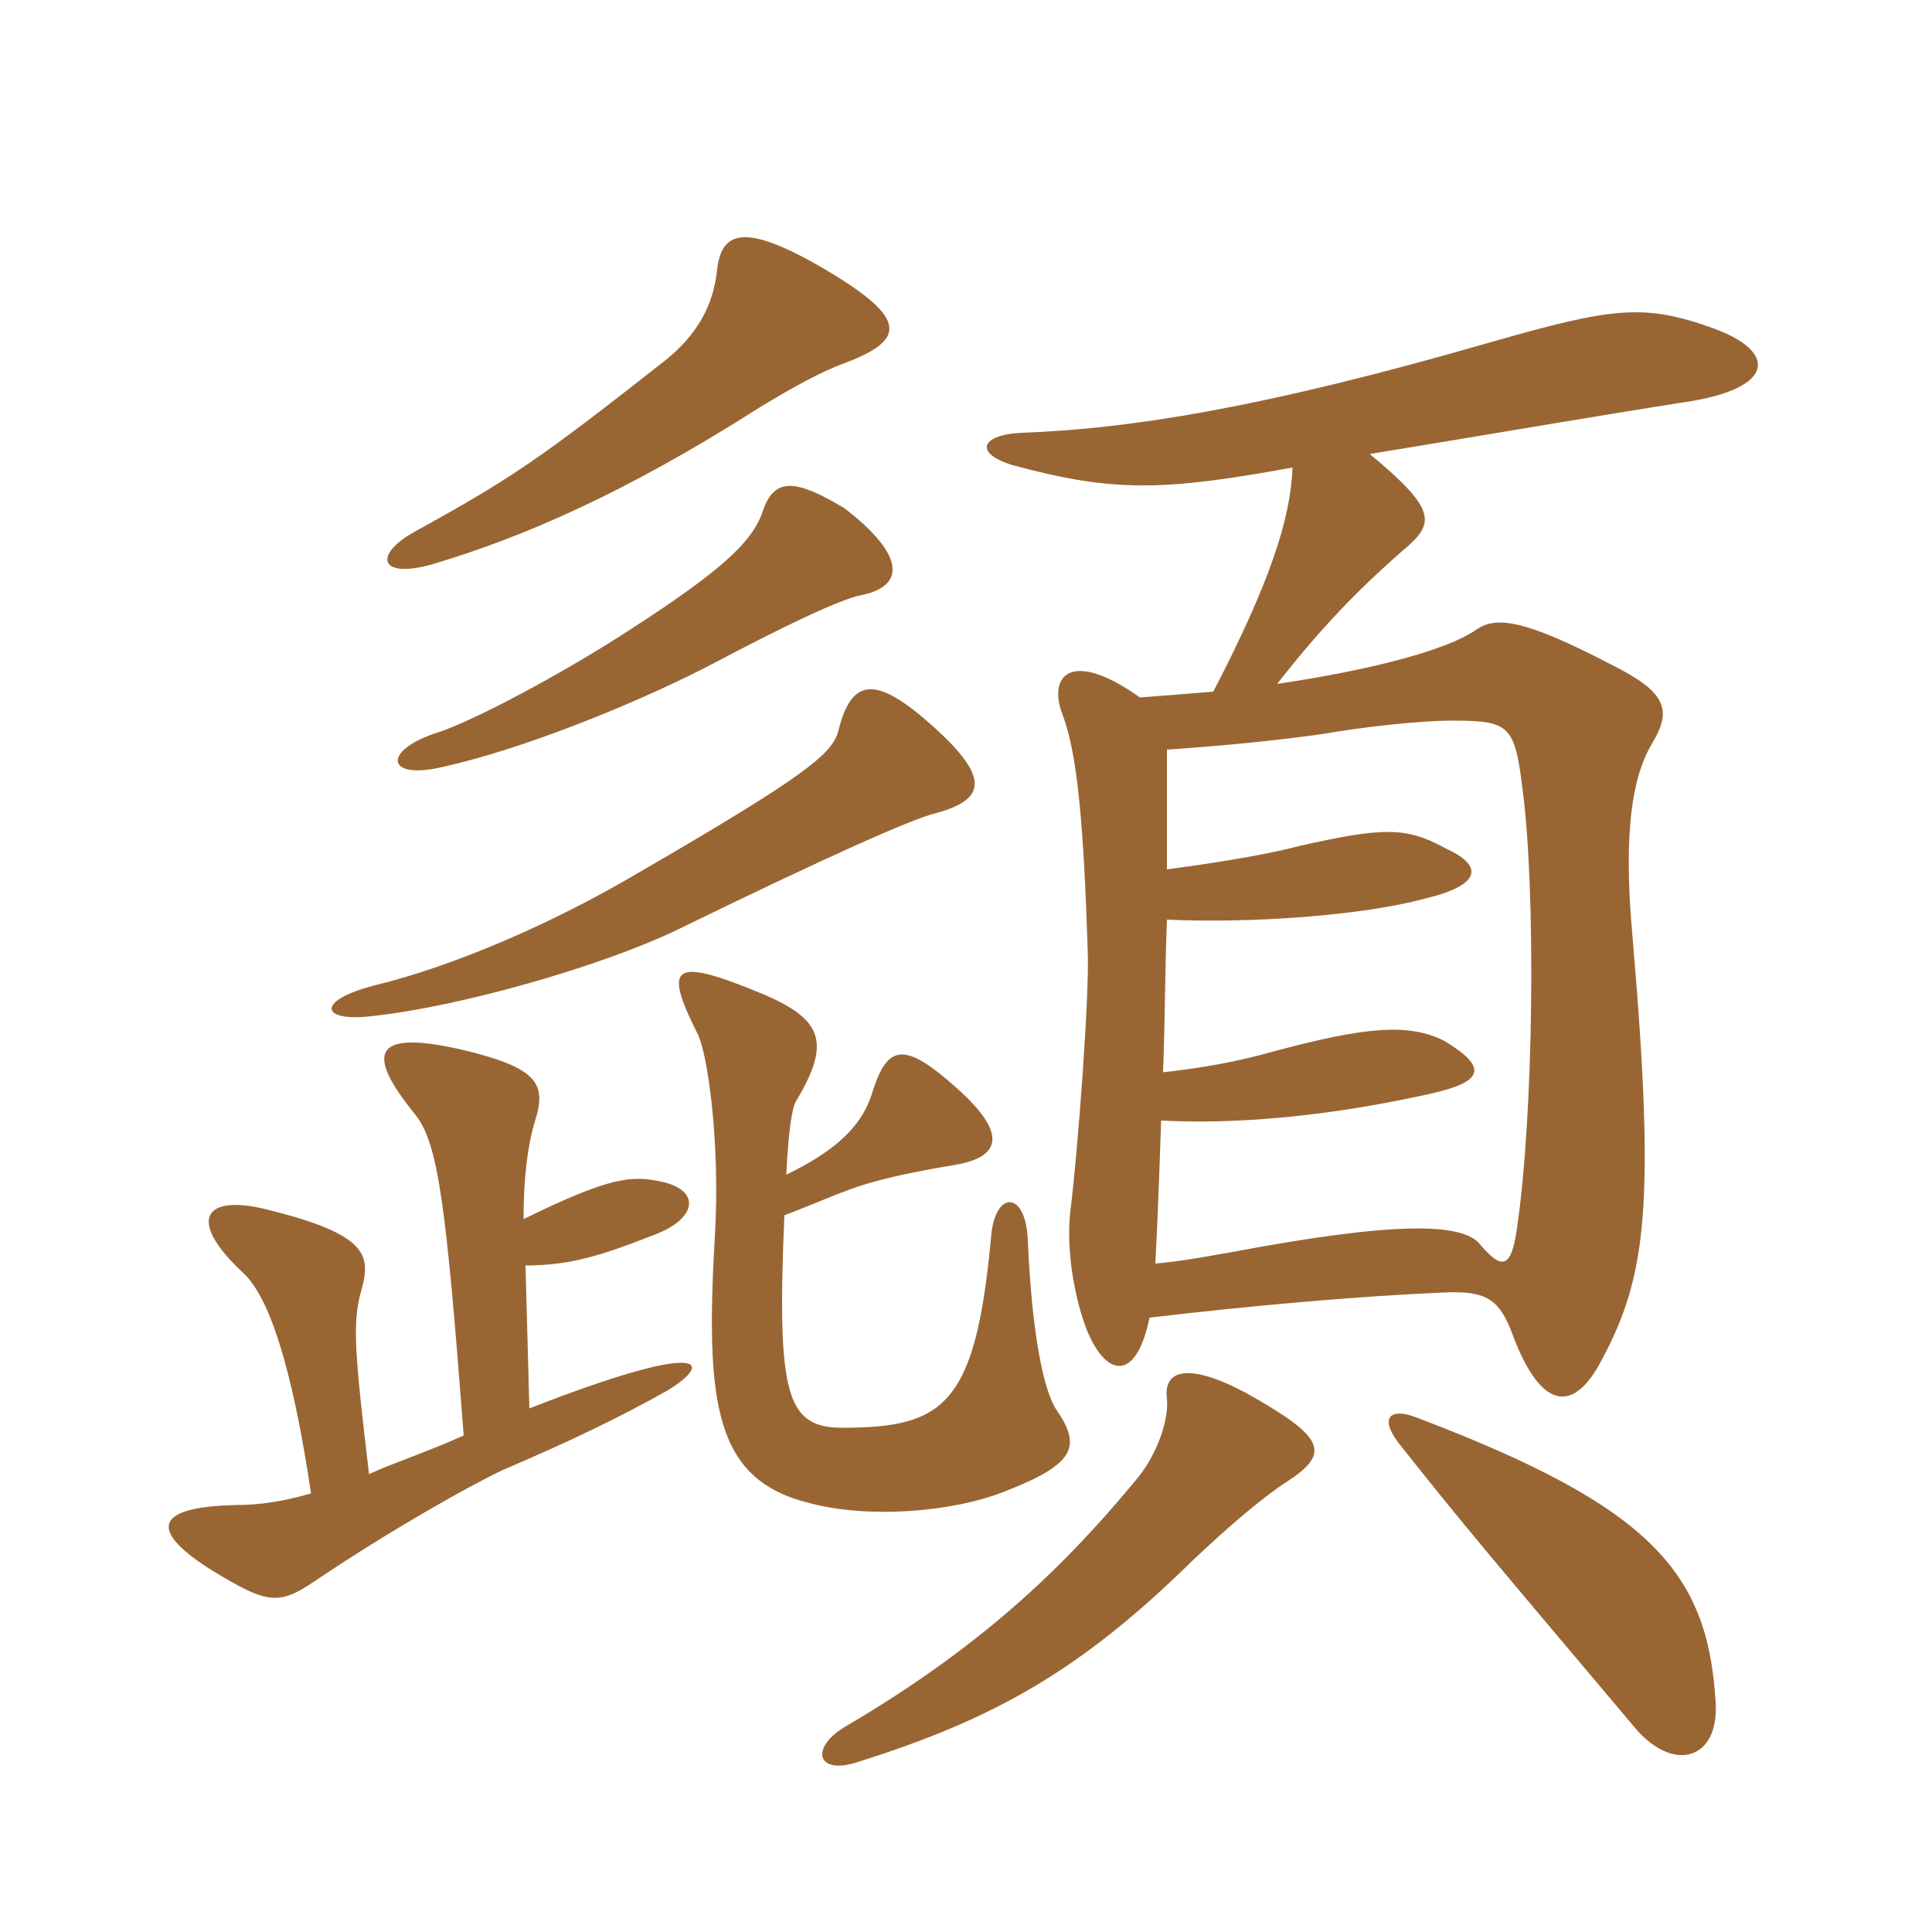 <svg xmlns="http://www.w3.org/2000/svg" xmlns:xlink="http://www.w3.org/1999/xlink" width="150" height="150"><path fill="#996633" padding="10" d="M90.60 108.60C90.75 110.25 89.85 112.95 88.20 114.90C82.50 121.80 76.05 127.95 65.55 134.10C62.85 135.75 63.45 137.85 66.60 136.80C77.10 133.50 83.85 129.75 92.55 121.20C95.55 118.35 98.25 116.10 99.90 115.05C103.35 112.80 102.90 111.60 96.75 108.15C92.25 105.75 90.30 106.35 90.60 108.60ZM108.60 112.05C113.70 118.50 115.65 120.75 126.90 134.10C129.90 137.70 133.50 136.65 133.20 132.15C132.60 122.10 128.25 117 110.10 110.10C107.85 109.20 107.10 110.10 108.60 112.05ZM89.25 102.30C96.90 101.40 105.15 100.65 112.05 100.35C115.35 100.20 116.40 100.80 117.45 103.65C119.70 109.65 122.25 109.65 124.35 105.60C127.80 99.15 128.55 93.75 126.75 72.75C126 64.50 126.75 60.30 128.25 57.75C129.90 55.05 129.30 53.70 125.10 51.60C118.20 48 116.10 47.85 114.60 48.90C112.20 50.55 106.20 52.05 99.15 53.10C102.45 48.90 105.15 46.05 108.90 42.75C111.45 40.65 111.60 39.60 106.35 35.25C116.40 33.60 124.20 32.25 130.95 31.20C137.85 30.15 138 27.30 133.05 25.50C127.65 23.55 125.25 23.85 115.80 26.55C97.65 31.80 87.45 33.30 79.35 33.60C76.05 33.75 75.60 35.25 78.75 36.15C86.55 38.25 90.45 38.10 100.35 36.30C100.20 40.35 98.55 45.30 94.20 53.70C92.40 53.85 90.45 54 88.50 54.15C83.25 50.40 81.30 52.35 82.50 55.50C83.70 58.65 84.15 64.50 84.45 73.80C84.60 77.10 83.70 89.25 83.10 94.05C82.80 96.60 83.25 100.20 84.30 103.05C85.80 106.95 88.20 107.40 89.25 102.30ZM90.60 67.50C90.60 63.90 90.60 60.60 90.60 58.20C95.10 57.90 99.45 57.45 102.60 57C106.05 56.40 110.40 55.95 112.65 55.95C117.15 55.95 117.60 56.25 118.20 61.20C119.25 69 119.10 86.55 117.75 95.55C117.30 98.55 116.55 98.55 114.90 96.60C113.55 94.95 108.45 94.80 95.70 97.20C93.15 97.65 91.50 97.95 89.70 98.10C89.85 95.40 90 91.50 90.15 87C96 87.30 103.05 86.70 111.15 84.90C115.05 84 115.65 82.95 112.20 80.85C109.35 79.35 105.75 79.80 99 81.60C95.85 82.50 93 82.95 90.30 83.25C90.45 79.35 90.45 75.30 90.60 71.40C97.05 71.70 105.75 71.10 110.70 69.75C115.05 68.70 115.20 67.20 112.20 65.85C109.20 64.20 107.40 64.20 100.80 65.70C97.95 66.45 93.90 67.05 90.60 67.50ZM61.05 91.20C61.20 87.90 61.50 85.95 61.80 85.50C64.50 81 63.90 79.20 59.40 77.25C52.20 74.25 51.45 74.85 54.15 80.25C54.90 81.60 55.95 88.65 55.50 96C54.75 109.05 55.50 114.90 62.85 116.70C67.35 117.90 73.80 117.45 78 115.80C83.40 113.70 84 112.35 82.05 109.50C81 108 80.10 103.35 79.80 96.30C79.65 92.40 77.25 92.40 76.95 96C75.75 109.05 73.35 110.85 65.40 110.85C61.05 110.85 60.30 108.30 60.90 94.35C62.55 93.75 64.20 93 65.85 92.40C67.80 91.65 70.50 91.05 74.10 90.45C77.70 89.85 78.30 88.05 74.25 84.45C70.05 80.70 68.85 81.15 67.65 85.05C66.90 87.30 65.10 89.25 61.05 91.20ZM72.60 63.15C76.50 62.10 76.95 60.45 72.45 56.40C68.10 52.50 66.15 52.50 65.10 56.70C64.65 58.50 62.70 60.15 49.50 67.80C42.90 71.70 35.25 75 29.10 76.50C24.45 77.70 24.90 79.35 28.80 78.90C35.85 78.15 46.65 75 52.35 72.30C64.65 66.30 70.80 63.60 72.60 63.15ZM66.90 46.20C70.50 45.45 70.05 42.90 65.55 39.45C61.80 37.20 60.15 37.05 59.25 39.60C58.50 42 56.10 44.25 48.90 48.90C43.35 52.50 36.75 55.95 34.05 56.85C29.70 58.20 29.85 60.60 34.35 59.55C40.50 58.20 49.50 54.60 55.50 51.45C60.60 48.75 65.25 46.50 66.90 46.20ZM65.55 28.20C70.35 26.40 70.50 24.75 64.20 21C57.60 17.10 55.95 18 55.65 21.15C55.35 23.70 54.15 25.95 51.75 27.90C41.85 35.70 39.60 37.20 32.25 41.25C28.95 43.05 29.40 45 33.60 43.80C40.65 41.70 48.60 38.25 58.95 31.65C61.65 30 63.90 28.80 65.55 28.20ZM36 111.45C33 112.80 30.60 113.55 28.65 114.45C27.60 105.45 27.30 102.75 28.05 100.20C28.80 97.50 28.65 95.85 20.70 93.90C15.90 92.70 14.40 94.65 18.90 98.85C20.85 100.65 22.65 105.90 24.15 115.95C22.05 116.55 20.25 116.85 18.30 116.85C11.70 117 11.70 118.95 16.50 121.95C20.70 124.50 21.60 124.65 24.30 122.85C30.30 118.80 36.45 115.35 39 114.15C44.25 111.90 48 110.10 51.75 108C55.50 105.75 54.90 103.95 41.10 109.35L40.80 98.25C44.25 98.25 46.65 97.50 50.85 95.85C54 94.65 54.45 92.55 51.60 91.80C49.05 91.20 47.40 91.35 40.65 94.65C40.65 91.50 40.95 88.95 41.55 87C42.45 84.15 41.70 82.95 36.30 81.60C28.80 79.80 28.35 81.75 32.25 86.55C34.05 88.80 34.65 93.75 36 111.45Z"/></svg>